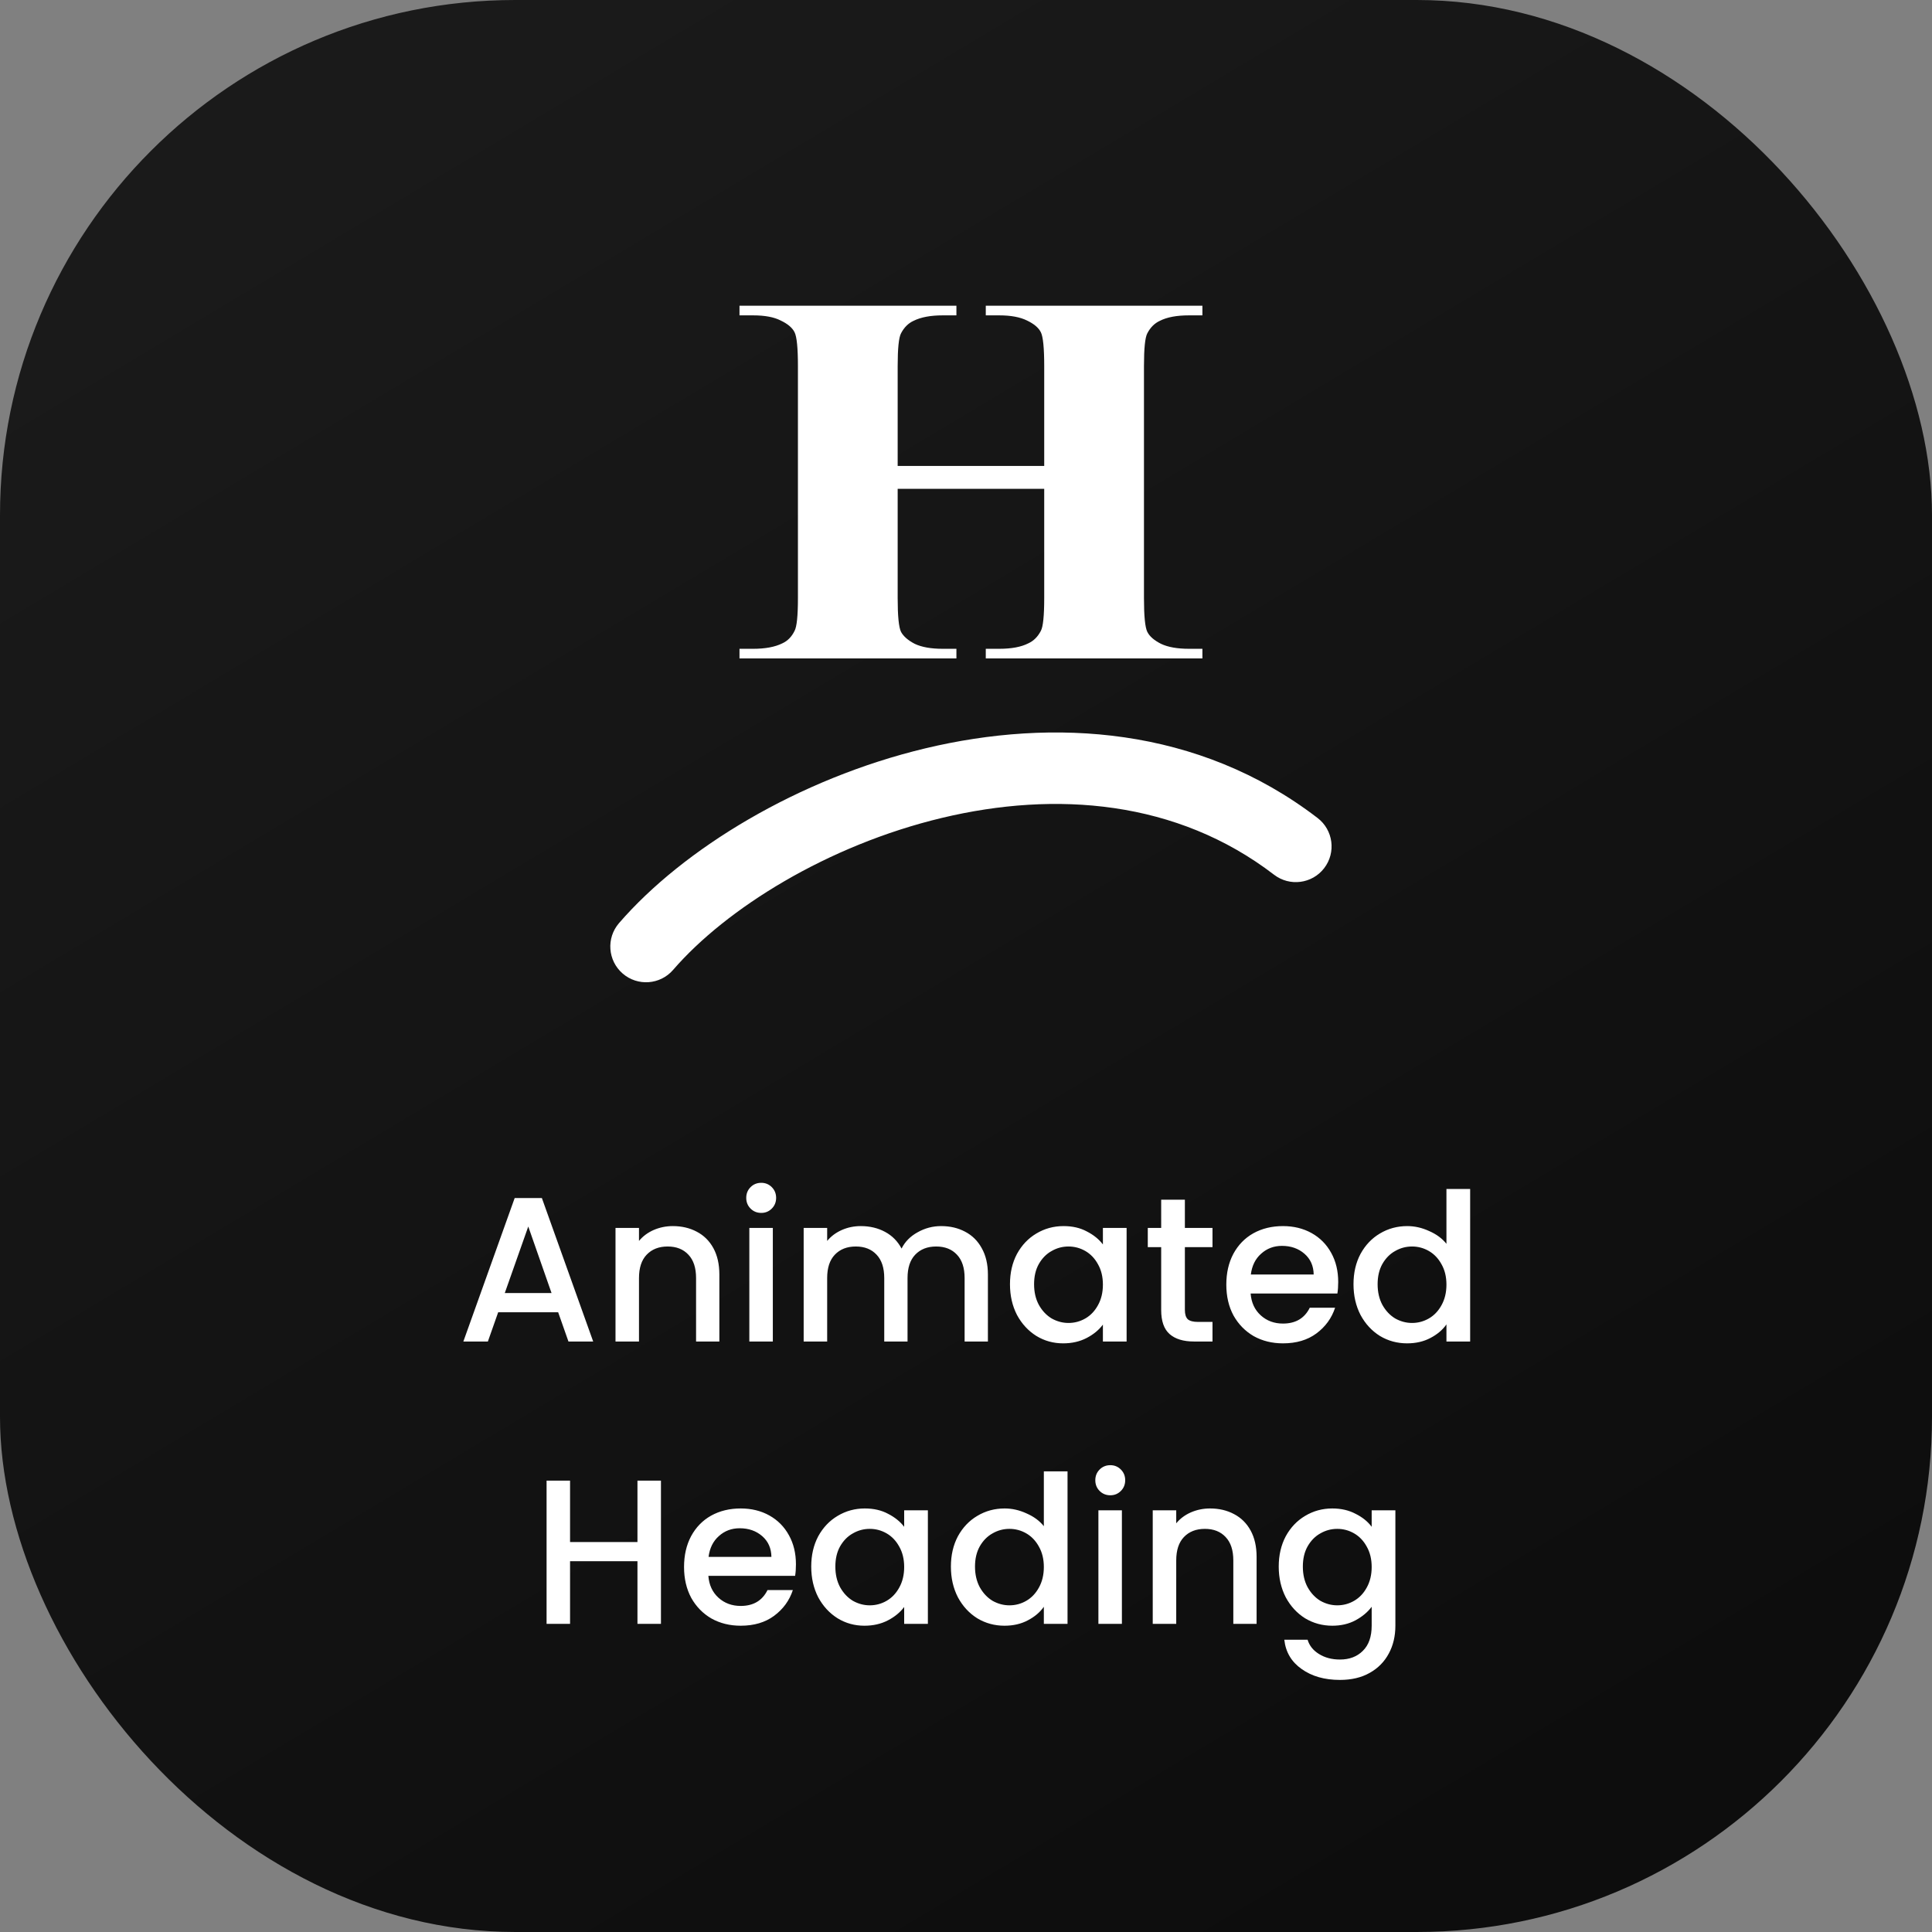 <svg xmlns="http://www.w3.org/2000/svg" width="130" height="130" viewBox="0 0 130 130" fill="none"><rect x="0" y="0" width="130" height="130" fill="#808080" stroke="none"/><rect x="-0" width="130" height="130" rx="34.667" fill="url(#paint0_linear_232_4659)"></rect><path fill-rule="evenodd" clip-rule="evenodd" d="M60.402 40.244V32.893H70.263V40.244C70.263 41.434 70.188 42.169 70.037 42.449C69.831 42.846 69.55 43.126 69.193 43.289C68.713 43.534 68.061 43.656 67.237 43.656H66.331V44.304H80.907V43.656H80.001C79.219 43.656 78.594 43.545 78.127 43.324C77.661 43.09 77.352 42.822 77.201 42.519C77.05 42.215 76.975 41.457 76.975 40.244V24.633C76.975 23.442 77.05 22.707 77.201 22.427C77.407 22.031 77.688 21.751 78.045 21.587C78.525 21.342 79.177 21.22 80.001 21.22H80.907V20.572H66.331V21.22H67.237C68.019 21.22 68.644 21.337 69.111 21.57C69.577 21.792 69.886 22.054 70.037 22.357C70.188 22.661 70.263 23.419 70.263 24.633V31.353H60.402V24.633C60.402 23.442 60.478 22.707 60.629 22.427C60.835 22.031 61.116 21.751 61.473 21.587C61.967 21.342 62.619 21.22 63.429 21.22H64.355V20.572H49.759V21.22H50.685C51.468 21.22 52.085 21.337 52.538 21.57C53.005 21.792 53.314 22.054 53.465 22.357C53.616 22.661 53.691 23.419 53.691 24.633V40.244C53.691 41.434 53.616 42.169 53.465 42.449C53.272 42.846 52.998 43.126 52.641 43.289C52.147 43.534 51.495 43.656 50.685 43.656H49.759V44.304H64.355V43.656H63.429C62.646 43.656 62.022 43.545 61.555 43.324C61.102 43.09 60.794 42.822 60.629 42.519C60.478 42.215 60.402 41.457 60.402 40.244ZM85.729 58.859C86.783 59.668 88.294 59.469 89.102 58.415C89.911 57.361 89.712 55.851 88.658 55.042C80.619 48.874 70.852 48.302 62.269 50.353C53.727 52.395 45.978 57.112 41.652 62.115C40.783 63.12 40.894 64.639 41.899 65.508C42.904 66.377 44.423 66.267 45.292 65.262C48.873 61.12 55.691 56.873 63.387 55.033C71.041 53.204 79.182 53.836 85.729 58.859Z" fill="white"></path><path d="M37.557 88.298H33.522L32.828 90.267H31.178L34.631 80.615H36.462L39.914 90.267H38.25L37.557 88.298ZM37.113 87.008L35.546 82.529L33.965 87.008H37.113ZM45.27 82.501C45.871 82.501 46.408 82.626 46.879 82.876C47.36 83.125 47.734 83.495 48.002 83.985C48.27 84.475 48.404 85.067 48.404 85.76V90.267H46.837V85.996C46.837 85.312 46.666 84.789 46.324 84.429C45.982 84.059 45.516 83.874 44.924 83.874C44.332 83.874 43.861 84.059 43.51 84.429C43.167 84.789 42.996 85.312 42.996 85.996V90.267H41.416V82.626H42.996V83.5C43.255 83.185 43.583 82.941 43.981 82.765C44.388 82.589 44.818 82.501 45.27 82.501ZM51.225 81.614C50.938 81.614 50.698 81.517 50.504 81.323C50.31 81.129 50.213 80.888 50.213 80.602C50.213 80.315 50.31 80.075 50.504 79.88C50.698 79.686 50.938 79.589 51.225 79.589C51.502 79.589 51.738 79.686 51.932 79.88C52.126 80.075 52.224 80.315 52.224 80.602C52.224 80.888 52.126 81.129 51.932 81.323C51.738 81.517 51.502 81.614 51.225 81.614ZM52.002 82.626V90.267H50.421V82.626H52.002ZM63.326 82.501C63.927 82.501 64.463 82.626 64.935 82.876C65.415 83.125 65.79 83.495 66.058 83.985C66.335 84.475 66.474 85.067 66.474 85.76V90.267H64.907V85.996C64.907 85.312 64.736 84.789 64.394 84.429C64.052 84.059 63.585 83.874 62.993 83.874C62.402 83.874 61.93 84.059 61.579 84.429C61.237 84.789 61.066 85.312 61.066 85.996V90.267H59.499V85.996C59.499 85.312 59.328 84.789 58.986 84.429C58.644 84.059 58.177 83.874 57.585 83.874C56.994 83.874 56.522 84.059 56.171 84.429C55.829 84.789 55.658 85.312 55.658 85.996V90.267H54.077V82.626H55.658V83.5C55.917 83.185 56.245 82.941 56.642 82.765C57.04 82.589 57.465 82.501 57.918 82.501C58.528 82.501 59.074 82.631 59.554 82.89C60.035 83.148 60.405 83.523 60.664 84.013C60.895 83.551 61.255 83.185 61.745 82.917C62.235 82.64 62.762 82.501 63.326 82.501ZM67.959 86.412C67.959 85.644 68.116 84.965 68.43 84.373C68.754 83.782 69.188 83.324 69.733 83.001C70.288 82.668 70.898 82.501 71.564 82.501C72.165 82.501 72.687 82.621 73.131 82.862C73.584 83.093 73.944 83.384 74.212 83.736V82.626H75.807V90.267H74.212V89.13C73.944 89.49 73.579 89.791 73.117 90.031C72.655 90.271 72.128 90.391 71.536 90.391C70.88 90.391 70.279 90.225 69.733 89.892C69.188 89.55 68.754 89.079 68.43 88.478C68.116 87.868 67.959 87.179 67.959 86.412ZM74.212 86.439C74.212 85.912 74.101 85.455 73.879 85.067C73.667 84.678 73.385 84.383 73.034 84.179C72.682 83.976 72.303 83.874 71.897 83.874C71.49 83.874 71.111 83.976 70.76 84.179C70.408 84.373 70.122 84.665 69.9 85.053C69.687 85.432 69.581 85.885 69.581 86.412C69.581 86.939 69.687 87.401 69.9 87.798C70.122 88.196 70.408 88.501 70.76 88.714C71.12 88.917 71.499 89.019 71.897 89.019C72.303 89.019 72.682 88.917 73.034 88.714C73.385 88.51 73.667 88.214 73.879 87.826C74.101 87.429 74.212 86.966 74.212 86.439ZM79.728 83.916V88.145C79.728 88.432 79.792 88.64 79.922 88.769C80.06 88.889 80.291 88.949 80.615 88.949H81.586V90.267H80.338C79.626 90.267 79.081 90.1 78.701 89.767C78.322 89.435 78.133 88.894 78.133 88.145V83.916H77.232V82.626H78.133V80.726H79.728V82.626H81.586V83.916H79.728ZM90.045 86.259C90.045 86.546 90.027 86.805 89.99 87.036H84.152C84.198 87.646 84.425 88.136 84.832 88.506C85.238 88.875 85.737 89.06 86.329 89.06C87.18 89.06 87.781 88.704 88.132 87.993H89.837C89.606 88.695 89.186 89.273 88.576 89.726C87.975 90.17 87.226 90.391 86.329 90.391C85.599 90.391 84.942 90.23 84.36 89.906C83.787 89.573 83.334 89.111 83.001 88.519C82.677 87.919 82.516 87.225 82.516 86.439C82.516 85.654 82.673 84.965 82.987 84.373C83.311 83.772 83.759 83.31 84.332 82.987C84.915 82.663 85.58 82.501 86.329 82.501C87.05 82.501 87.693 82.659 88.257 82.973C88.82 83.287 89.26 83.731 89.574 84.304C89.888 84.868 90.045 85.52 90.045 86.259ZM88.395 85.76C88.386 85.178 88.178 84.711 87.771 84.359C87.365 84.008 86.861 83.832 86.26 83.832C85.714 83.832 85.248 84.008 84.859 84.359C84.471 84.701 84.24 85.168 84.166 85.76H88.395ZM91.074 86.412C91.074 85.644 91.231 84.965 91.546 84.373C91.869 83.782 92.304 83.324 92.849 83.001C93.404 82.668 94.018 82.501 94.693 82.501C95.192 82.501 95.682 82.612 96.163 82.834C96.653 83.047 97.041 83.333 97.328 83.694V80.005H98.923V90.267H97.328V89.116C97.069 89.486 96.709 89.791 96.246 90.031C95.793 90.271 95.271 90.391 94.679 90.391C94.014 90.391 93.404 90.225 92.849 89.892C92.304 89.55 91.869 89.079 91.546 88.478C91.231 87.868 91.074 87.179 91.074 86.412ZM97.328 86.439C97.328 85.912 97.217 85.455 96.995 85.067C96.782 84.678 96.501 84.383 96.149 84.179C95.798 83.976 95.419 83.874 95.012 83.874C94.606 83.874 94.226 83.976 93.875 84.179C93.524 84.373 93.237 84.665 93.015 85.053C92.803 85.432 92.697 85.885 92.697 86.412C92.697 86.939 92.803 87.401 93.015 87.798C93.237 88.196 93.524 88.501 93.875 88.714C94.236 88.917 94.615 89.019 95.012 89.019C95.419 89.019 95.798 88.917 96.149 88.714C96.501 88.51 96.782 88.214 96.995 87.826C97.217 87.429 97.328 86.966 97.328 86.439ZM44.474 99.629V109.267H42.893V105.051H38.358V109.267H36.778V99.629H38.358V103.762H42.893V99.629H44.474ZM53.557 105.259C53.557 105.546 53.539 105.805 53.502 106.036H47.664C47.71 106.646 47.937 107.136 48.343 107.506C48.75 107.875 49.249 108.06 49.841 108.06C50.691 108.06 51.292 107.704 51.644 106.993H53.349C53.118 107.695 52.698 108.273 52.087 108.726C51.487 109.17 50.738 109.391 49.841 109.391C49.111 109.391 48.454 109.23 47.872 108.906C47.299 108.573 46.846 108.111 46.513 107.519C46.19 106.919 46.028 106.225 46.028 105.439C46.028 104.654 46.185 103.965 46.499 103.373C46.823 102.772 47.271 102.31 47.844 101.987C48.427 101.663 49.092 101.501 49.841 101.501C50.562 101.501 51.205 101.658 51.769 101.973C52.332 102.287 52.772 102.731 53.086 103.304C53.4 103.868 53.557 104.52 53.557 105.259ZM51.907 104.76C51.898 104.178 51.69 103.711 51.283 103.359C50.876 103.008 50.373 102.833 49.772 102.833C49.226 102.833 48.76 103.008 48.371 103.359C47.983 103.702 47.752 104.168 47.678 104.76H51.907ZM54.586 105.412C54.586 104.644 54.743 103.965 55.057 103.373C55.381 102.782 55.816 102.324 56.361 102.001C56.916 101.668 57.526 101.501 58.191 101.501C58.792 101.501 59.315 101.622 59.758 101.862C60.211 102.093 60.572 102.384 60.84 102.735V101.626H62.435V109.267H60.84V108.13C60.572 108.49 60.207 108.791 59.745 109.031C59.282 109.271 58.755 109.391 58.164 109.391C57.507 109.391 56.906 109.225 56.361 108.892C55.816 108.55 55.381 108.079 55.057 107.478C54.743 106.868 54.586 106.179 54.586 105.412ZM60.84 105.439C60.84 104.913 60.729 104.455 60.507 104.067C60.294 103.678 60.013 103.383 59.661 103.179C59.31 102.976 58.931 102.874 58.524 102.874C58.117 102.874 57.738 102.976 57.387 103.179C57.036 103.373 56.749 103.665 56.527 104.053C56.315 104.432 56.209 104.885 56.209 105.412C56.209 105.939 56.315 106.401 56.527 106.798C56.749 107.196 57.036 107.501 57.387 107.714C57.748 107.917 58.127 108.019 58.524 108.019C58.931 108.019 59.31 107.917 59.661 107.714C60.013 107.51 60.294 107.214 60.507 106.826C60.729 106.429 60.84 105.966 60.84 105.439ZM63.984 105.412C63.984 104.644 64.141 103.965 64.455 103.373C64.779 102.782 65.213 102.324 65.759 102.001C66.314 101.668 66.928 101.501 67.603 101.501C68.102 101.501 68.592 101.612 69.073 101.834C69.563 102.047 69.951 102.333 70.238 102.694V99.005H71.832V109.267H70.238V108.116C69.979 108.486 69.618 108.791 69.156 109.031C68.703 109.271 68.181 109.391 67.589 109.391C66.924 109.391 66.314 109.225 65.759 108.892C65.213 108.55 64.779 108.079 64.455 107.478C64.141 106.868 63.984 106.179 63.984 105.412ZM70.238 105.439C70.238 104.913 70.127 104.455 69.905 104.067C69.692 103.678 69.41 103.383 69.059 103.179C68.708 102.976 68.329 102.874 67.922 102.874C67.515 102.874 67.136 102.976 66.785 103.179C66.434 103.373 66.147 103.665 65.925 104.053C65.713 104.432 65.606 104.885 65.606 105.412C65.606 105.939 65.713 106.401 65.925 106.798C66.147 107.196 66.434 107.501 66.785 107.714C67.146 107.917 67.525 108.019 67.922 108.019C68.329 108.019 68.708 107.917 69.059 107.714C69.41 107.51 69.692 107.214 69.905 106.826C70.127 106.429 70.238 105.966 70.238 105.439ZM74.713 100.614C74.427 100.614 74.186 100.517 73.992 100.323C73.798 100.129 73.701 99.888 73.701 99.602C73.701 99.315 73.798 99.075 73.992 98.88C74.186 98.686 74.427 98.589 74.713 98.589C74.99 98.589 75.226 98.686 75.42 98.88C75.614 99.075 75.712 99.315 75.712 99.602C75.712 99.888 75.614 100.129 75.42 100.323C75.226 100.517 74.99 100.614 74.713 100.614ZM75.49 101.626V109.267H73.909V101.626H75.49ZM81.42 101.501C82.021 101.501 82.557 101.626 83.028 101.876C83.509 102.125 83.884 102.495 84.152 102.985C84.42 103.475 84.554 104.067 84.554 104.76V109.267H82.987V104.996C82.987 104.312 82.816 103.789 82.474 103.429C82.132 103.059 81.665 102.874 81.073 102.874C80.482 102.874 80.01 103.059 79.659 103.429C79.317 103.789 79.146 104.312 79.146 104.996V109.267H77.565V101.626H79.146V102.5C79.405 102.185 79.733 101.94 80.13 101.765C80.537 101.589 80.967 101.501 81.42 101.501ZM89.649 101.501C90.24 101.501 90.763 101.622 91.216 101.862C91.678 102.093 92.038 102.384 92.297 102.735V101.626H93.892V109.391C93.892 110.094 93.744 110.718 93.448 111.263C93.152 111.818 92.722 112.253 92.159 112.567C91.604 112.881 90.938 113.038 90.162 113.038C89.126 113.038 88.267 112.793 87.582 112.303C86.898 111.823 86.51 111.166 86.418 110.334H87.985C88.105 110.732 88.359 111.051 88.747 111.291C89.145 111.541 89.616 111.666 90.162 111.666C90.8 111.666 91.313 111.471 91.701 111.083C92.099 110.695 92.297 110.131 92.297 109.391V108.116C92.029 108.476 91.664 108.781 91.202 109.031C90.749 109.271 90.231 109.391 89.649 109.391C88.983 109.391 88.373 109.225 87.818 108.892C87.273 108.55 86.838 108.079 86.515 107.478C86.201 106.868 86.043 106.179 86.043 105.412C86.043 104.644 86.201 103.965 86.515 103.373C86.838 102.782 87.273 102.324 87.818 102.001C88.373 101.668 88.983 101.501 89.649 101.501ZM92.297 105.439C92.297 104.913 92.186 104.455 91.964 104.067C91.752 103.678 91.47 103.383 91.118 103.179C90.767 102.976 90.388 102.874 89.981 102.874C89.575 102.874 89.196 102.976 88.844 103.179C88.493 103.373 88.207 103.665 87.985 104.053C87.772 104.432 87.666 104.885 87.666 105.412C87.666 105.939 87.772 106.401 87.985 106.798C88.207 107.196 88.493 107.501 88.844 107.714C89.205 107.917 89.584 108.019 89.981 108.019C90.388 108.019 90.767 107.917 91.118 107.714C91.47 107.51 91.752 107.214 91.964 106.826C92.186 106.429 92.297 105.966 92.297 105.439Z" fill="white"></path><defs><linearGradient id="paint0_linear_232_4659" x1="28.166" y1="6.5" x2="99.233" y2="125.233" gradientUnits="userSpaceOnUse"><stop stop-color="#1A1A1A"></stop><stop offset="1" stop-color="#0D0D0D"></stop></linearGradient></defs></svg>